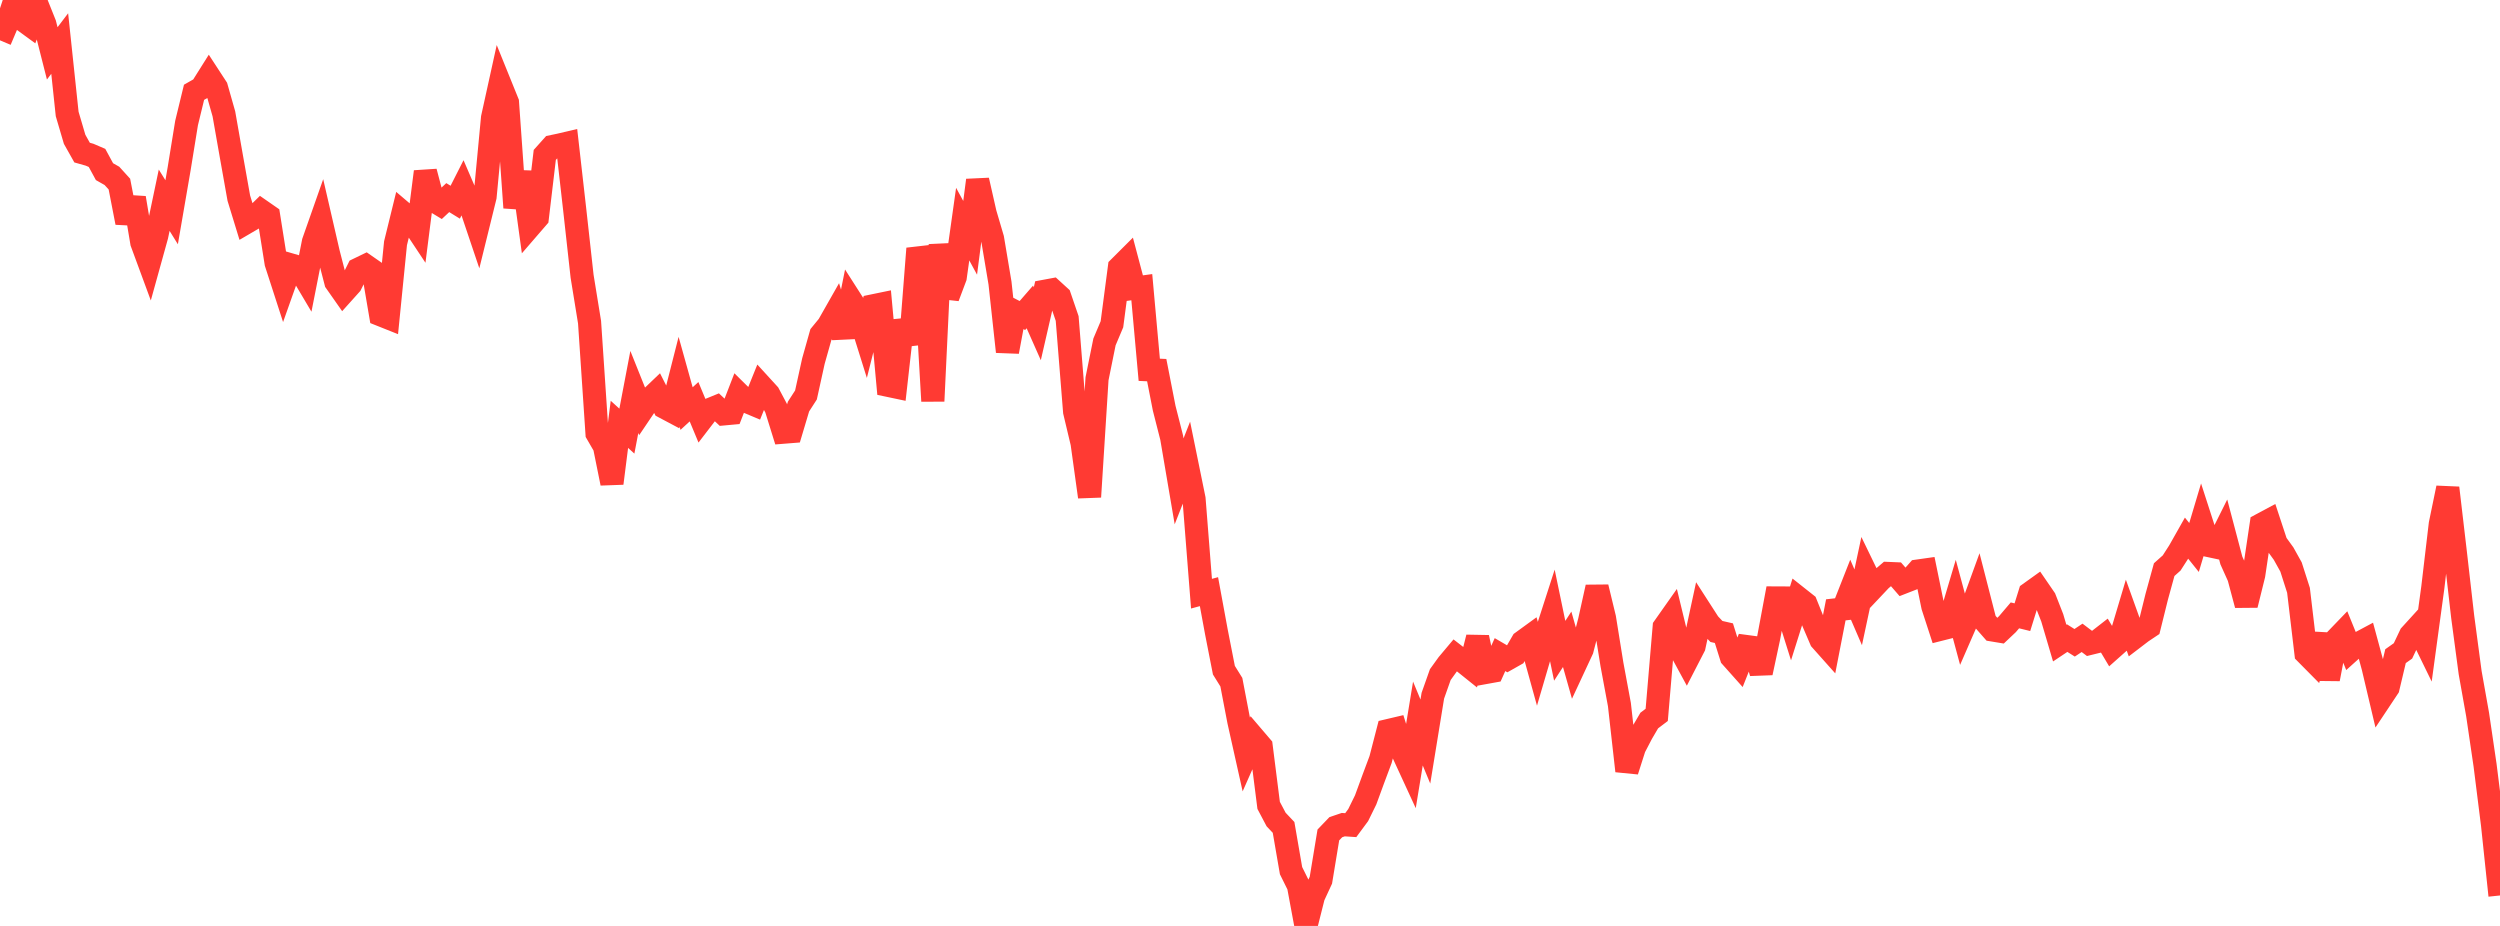 <?xml version="1.0" standalone="no"?>
<!DOCTYPE svg PUBLIC "-//W3C//DTD SVG 1.1//EN" "http://www.w3.org/Graphics/SVG/1.1/DTD/svg11.dtd">

<svg width="135" height="50" viewBox="0 0 135 50" preserveAspectRatio="none" 
  xmlns="http://www.w3.org/2000/svg"
  xmlns:xlink="http://www.w3.org/1999/xlink">


<polyline points="0.0, 2.178 0.403, 1.225 0.806, 0.0 1.209, 1.058 1.612, 1.352 2.015, 0.287 2.418, 1.294 2.821, 2.882 3.224, 2.351 3.627, 6.154 4.03, 7.523 4.433, 8.24 4.836, 8.354 5.239, 8.527 5.642, 9.269 6.045, 9.498 6.448, 9.942 6.851, 12.021 7.254, 10.689 7.657, 13.097 8.06, 14.19 8.463, 12.736 8.866, 10.812 9.269, 11.462 9.672, 9.124 10.075, 6.642 10.478, 4.984 10.881, 4.754 11.284, 4.113 11.687, 4.731 12.09, 6.15 12.493, 8.436 12.896, 10.699 13.299, 12.014 13.701, 11.779 14.104, 11.384 14.507, 11.664 14.91, 14.2 15.313, 15.445 15.716, 14.309 16.119, 14.426 16.522, 15.106 16.925, 13.064 17.328, 11.917 17.731, 13.665 18.134, 15.226 18.537, 15.801 18.94, 15.352 19.343, 14.542 19.746, 14.347 20.149, 14.627 20.552, 16.996 20.955, 17.157 21.358, 13.134 21.761, 11.494 22.164, 11.837 22.567, 12.444 22.97, 9.272 23.373, 10.804 23.776, 11.048 24.179, 10.671 24.582, 10.919 24.985, 10.124 25.388, 11.059 25.791, 12.255 26.194, 10.62 26.597, 6.364 27.0, 4.534 27.403, 5.53 27.806, 11.214 28.209, 9.295 28.612, 12.225 29.015, 11.759 29.418, 8.365 29.821, 7.915 30.224, 7.83 30.627, 7.735 31.03, 11.281 31.433, 14.919 31.836, 17.398 32.239, 23.407 32.642, 24.104 33.045, 26.098 33.448, 22.914 33.851, 23.281 34.254, 21.166 34.657, 22.172 35.06, 21.575 35.463, 21.19 35.866, 21.987 36.269, 22.201 36.672, 20.617 37.075, 22.063 37.478, 21.693 37.881, 22.661 38.284, 22.136 38.687, 21.971 39.09, 22.349 39.493, 22.312 39.896, 21.271 40.299, 21.669 40.701, 21.838 41.104, 20.84 41.507, 21.281 41.91, 22.04 42.313, 23.337 42.716, 23.305 43.119, 21.954 43.522, 21.329 43.925, 19.497 44.328, 18.067 44.731, 17.575 45.134, 16.866 45.537, 18.19 45.94, 16.193 46.343, 16.823 46.746, 18.11 47.149, 16.514 47.552, 16.431 47.955, 20.806 48.358, 20.891 48.761, 17.314 49.164, 18.58 49.567, 13.422 49.97, 14.697 50.373, 21.659 50.776, 13.21 51.179, 16.041 51.582, 14.97 51.985, 12.102 52.388, 12.842 52.791, 9.734 53.194, 11.513 53.597, 12.881 54.0, 15.284 54.403, 18.991 54.806, 16.828 55.209, 17.038 55.612, 16.574 56.015, 17.483 56.418, 15.728 56.821, 15.653 57.224, 16.021 57.627, 17.199 58.03, 22.231 58.433, 23.926 58.836, 26.831 59.239, 20.454 59.642, 18.465 60.045, 17.51 60.448, 14.443 60.851, 14.041 61.254, 15.563 61.657, 15.508 62.06, 19.969 62.463, 19.987 62.866, 22.043 63.269, 23.627 63.672, 25.993 64.075, 24.965 64.478, 26.94 64.881, 32.059 65.284, 31.949 65.687, 34.134 66.09, 36.19 66.493, 36.838 66.896, 38.941 67.299, 40.745 67.701, 39.836 68.104, 40.308 68.507, 43.49 68.91, 44.253 69.313, 44.68 69.716, 47.014 70.119, 47.829 70.522, 50.0 70.925, 48.402 71.328, 47.531 71.731, 45.088 72.134, 44.668 72.537, 44.531 72.94, 44.558 73.343, 44.013 73.746, 43.192 74.149, 42.092 74.552, 41.013 74.955, 39.454 75.358, 39.359 75.761, 40.651 76.164, 41.526 76.567, 39.071 76.97, 40.044 77.373, 37.57 77.776, 36.429 78.179, 35.87 78.582, 35.39 78.985, 35.702 79.388, 36.025 79.791, 34.422 80.194, 36.318 80.597, 36.245 81.0, 35.349 81.403, 35.584 81.806, 35.356 82.209, 34.661 82.612, 34.368 83.015, 35.826 83.418, 34.453 83.821, 33.203 84.224, 35.143 84.627, 34.522 85.03, 35.945 85.433, 35.079 85.836, 33.528 86.239, 31.707 86.642, 33.373 87.045, 35.878 87.448, 38.047 87.851, 41.631 88.254, 40.371 88.657, 39.597 89.06, 38.909 89.463, 38.603 89.866, 33.861 90.269, 33.289 90.672, 34.95 91.075, 35.692 91.478, 34.91 91.881, 33.047 92.284, 33.673 92.687, 34.099 93.09, 34.191 93.493, 35.477 93.896, 35.929 94.299, 34.912 94.701, 34.966 95.104, 36.33 95.507, 34.447 95.91, 32.29 96.313, 32.292 96.716, 33.575 97.119, 32.295 97.522, 32.614 97.925, 33.612 98.328, 34.552 98.731, 35.004 99.134, 32.932 99.537, 32.886 99.94, 31.862 100.343, 32.795 100.746, 30.907 101.149, 31.738 101.552, 31.311 101.955, 30.967 102.358, 30.984 102.761, 31.448 103.164, 31.291 103.567, 30.836 103.97, 30.779 104.373, 32.744 104.776, 33.981 105.179, 33.879 105.582, 32.523 105.985, 34.019 106.388, 33.094 106.791, 31.987 107.194, 33.558 107.597, 34.017 108.0, 34.084 108.403, 33.703 108.806, 33.23 109.209, 33.329 109.612, 32.034 110.015, 31.745 110.418, 32.332 110.821, 33.362 111.224, 34.727 111.627, 34.458 112.03, 34.711 112.433, 34.443 112.836, 34.747 113.239, 34.648 113.642, 34.334 114.045, 35.012 114.448, 34.654 114.851, 33.305 115.254, 34.428 115.657, 34.12 116.06, 33.851 116.463, 32.225 116.866, 30.76 117.269, 30.401 117.672, 29.774 118.075, 29.061 118.478, 29.564 118.881, 28.213 119.284, 29.461 119.687, 29.547 120.09, 28.738 120.493, 30.264 120.896, 31.16 121.299, 32.669 121.701, 31.045 122.104, 28.333 122.507, 28.117 122.91, 29.337 123.313, 29.893 123.716, 30.617 124.119, 31.876 124.522, 35.277 124.925, 35.684 125.328, 34.263 125.731, 36.668 126.134, 34.552 126.537, 34.134 126.94, 35.124 127.343, 34.762 127.746, 34.547 128.149, 36.034 128.552, 37.74 128.955, 37.134 129.358, 35.433 129.761, 35.148 130.164, 34.297 130.567, 33.854 130.97, 34.68 131.373, 31.717 131.776, 28.301 132.179, 26.348 132.582, 29.783 132.985, 33.303 133.388, 36.323 133.791, 38.583 134.194, 41.322 134.597, 44.532 135.0, 48.355" fill="none" stroke="#ff3a33" stroke-width="1.25"/>

</svg>